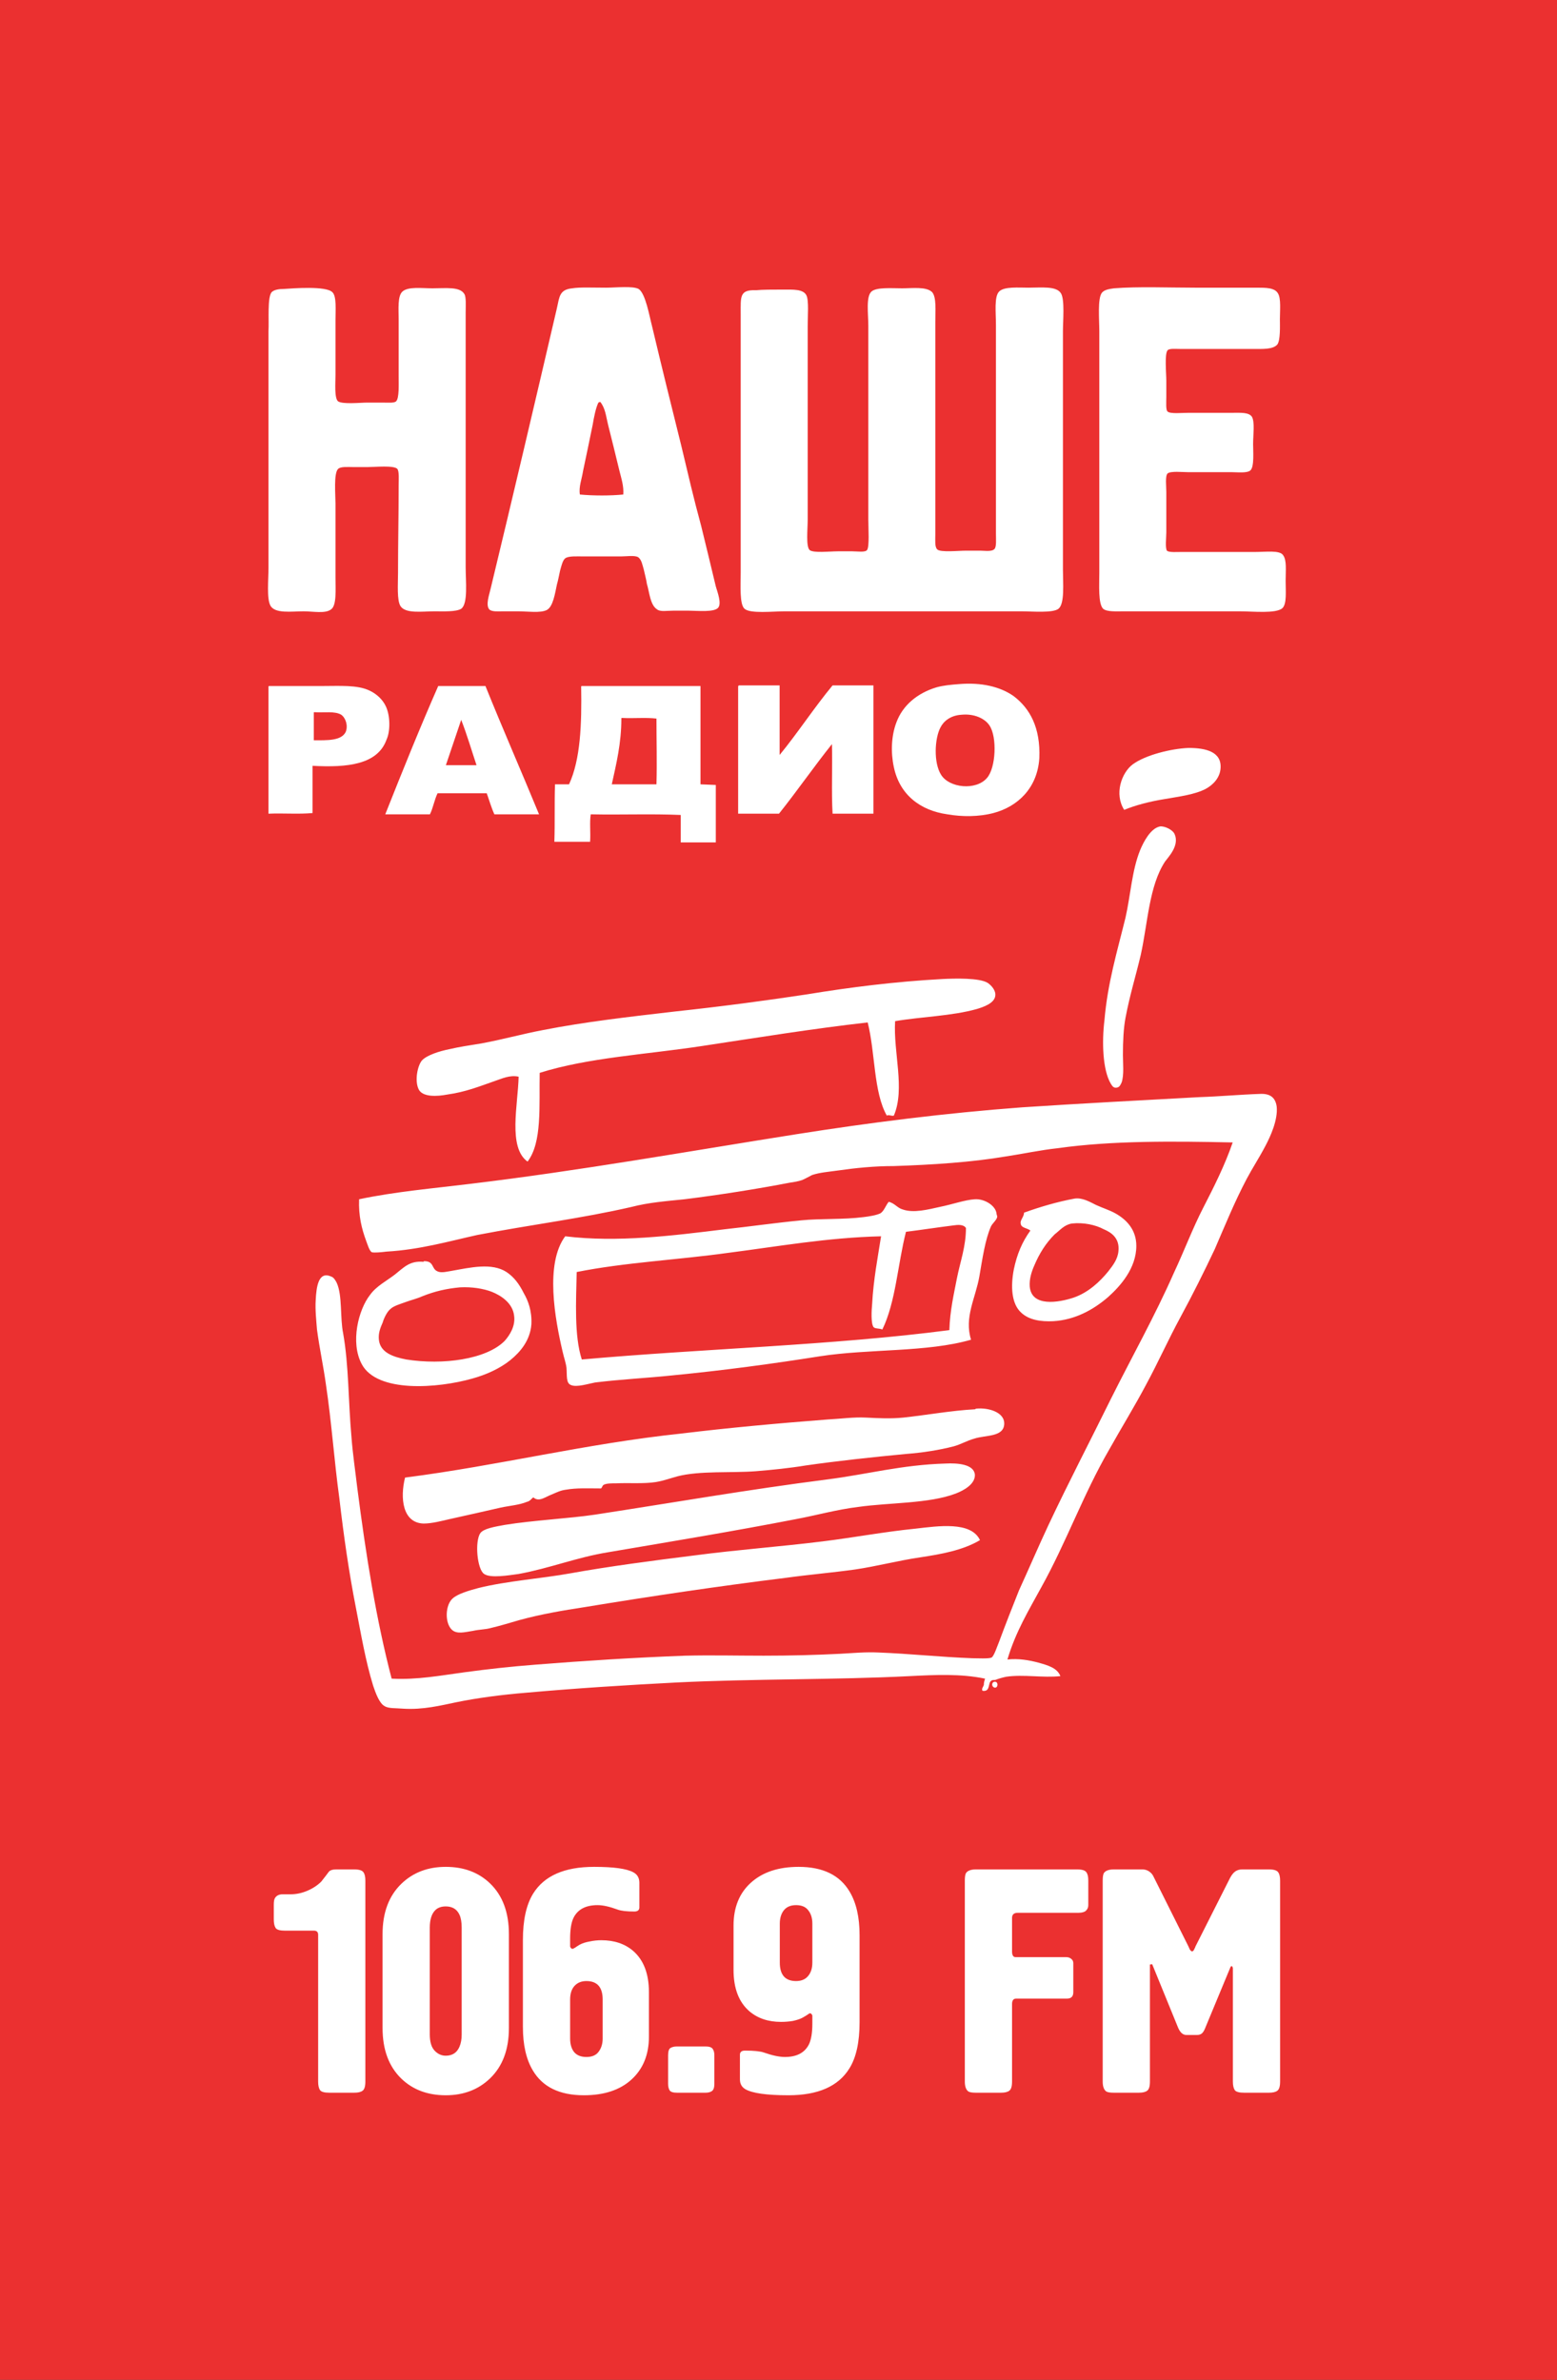 <?xml version="1.0" encoding="UTF-8"?> <svg xmlns="http://www.w3.org/2000/svg" width="244" height="373" viewBox="0 0 244 373" fill="none"><rect x="0" y="0" width="244" height="373" fill="#333333" stroke="none"/><g clip-path="url(#clip0_1119_5305)"><path d="M244 0H0V373H244V0Z" fill="#EB3030"></path><path fill-rule="evenodd" clip-rule="evenodd" d="M44.475 45.289C45.975 45.189 51.075 44.789 52.075 45.79C52.775 46.39 52.575 48.691 52.575 50.192C52.575 53.194 52.575 55.695 52.575 58.797C52.575 59.997 52.375 62.398 52.975 62.899C53.675 63.399 56.475 63.099 57.575 63.099C58.475 63.099 59.175 63.099 59.975 63.099C60.775 63.099 61.775 63.199 62.075 62.899C62.575 62.398 62.475 60.297 62.475 58.897C62.475 55.695 62.475 53.494 62.475 50.092C62.475 48.491 62.275 46.39 63.075 45.69C63.975 44.889 66.075 45.189 67.775 45.189C69.875 45.189 72.075 44.889 72.775 46.09C73.075 46.59 72.975 47.891 72.975 48.991C72.975 62.599 72.975 75.405 72.975 88.913C72.975 91.114 73.375 94.616 72.275 95.416C71.475 95.916 69.475 95.816 68.075 95.816C66.175 95.816 63.575 96.216 62.775 95.016C62.175 94.115 62.375 91.514 62.375 89.813C62.375 84.91 62.475 80.908 62.475 76.006C62.475 75.205 62.575 73.905 62.275 73.504C61.775 72.904 58.775 73.204 57.675 73.204C56.775 73.204 55.975 73.204 55.275 73.204C54.475 73.204 53.375 73.104 52.975 73.504C52.275 74.205 52.575 77.607 52.575 78.907C52.575 83.009 52.575 86.511 52.575 90.513C52.575 92.414 52.775 94.916 51.875 95.516C50.975 96.216 49.075 95.816 47.575 95.816C45.675 95.816 43.075 96.216 42.375 94.916C41.775 93.815 42.075 90.814 42.075 89.013C42.075 76.706 42.075 64.199 42.075 51.893C42.175 50.192 41.875 46.59 42.575 45.79C42.975 45.389 43.775 45.289 44.475 45.289ZM87.275 48.291C83.875 62.899 80.375 77.807 76.875 92.314C76.675 93.215 76.075 94.816 76.675 95.516C77.075 95.916 78.075 95.816 78.775 95.816C79.675 95.816 80.275 95.816 81.175 95.816C82.675 95.816 84.675 96.116 85.675 95.616C86.675 95.116 86.975 93.015 87.275 91.614C87.475 90.914 87.575 90.313 87.775 89.413C87.975 88.712 88.175 87.812 88.575 87.512C89.075 87.112 90.475 87.212 91.475 87.212C93.575 87.212 95.175 87.212 97.275 87.212C98.175 87.212 99.375 87.011 99.975 87.312C100.575 87.712 100.675 88.612 100.875 89.213C101.075 90.113 101.275 90.814 101.375 91.514C101.775 92.815 101.875 94.816 102.975 95.516C103.475 95.916 104.475 95.716 105.475 95.716C106.375 95.716 107.075 95.716 107.975 95.716C109.275 95.716 111.975 96.016 112.575 95.216C113.075 94.516 112.475 92.915 112.175 91.914C111.375 88.612 110.675 85.611 109.875 82.409C108.675 78.007 107.875 74.505 106.775 69.903C105.175 63.499 103.675 57.396 102.175 51.093C101.775 49.592 101.175 45.99 100.075 45.289C99.175 44.789 96.475 45.089 94.975 45.089C92.875 45.089 90.875 44.989 89.675 45.189C87.675 45.389 87.675 46.49 87.275 48.291ZM94.075 62.999C94.175 62.999 94.175 62.999 94.075 62.999C94.875 63.999 94.975 65.3 95.275 66.501C95.875 68.902 96.475 71.303 97.075 73.805C97.375 75.005 97.775 76.206 97.675 77.507C95.675 77.707 92.975 77.707 90.875 77.507C90.675 76.306 91.175 75.105 91.375 73.805C91.875 71.403 92.375 69.102 92.875 66.601C93.075 65.4 93.375 63.899 93.775 63.099C93.975 62.999 93.975 62.999 94.075 62.999ZM116.075 49.191C116.075 62.899 116.075 76.006 116.075 89.813C116.075 91.714 115.875 94.716 116.675 95.416C117.575 96.216 121.075 95.816 122.975 95.816C135.675 95.816 147.575 95.816 160.075 95.816C161.775 95.816 164.975 96.116 165.875 95.416C166.875 94.616 166.575 91.414 166.575 89.313C166.575 76.806 166.575 64.5 166.575 51.893C166.575 50.292 166.875 46.99 166.275 45.99C165.575 44.789 163.175 45.089 161.175 45.089C159.575 45.089 157.375 44.889 156.575 45.69C155.775 46.49 156.075 48.991 156.075 50.892C156.075 62.098 156.075 72.604 156.075 83.61C156.075 84.51 156.175 85.611 155.875 86.011C155.475 86.511 154.375 86.311 153.675 86.311C152.775 86.311 152.075 86.311 151.275 86.311C150.175 86.311 147.375 86.611 146.875 86.111C146.475 85.711 146.575 84.81 146.575 83.71C146.575 72.504 146.575 61.698 146.575 50.492C146.575 48.691 146.775 46.59 146.075 45.79C145.175 44.889 142.975 45.189 141.375 45.189C139.775 45.189 137.375 44.989 136.575 45.69C135.675 46.49 136.075 49.191 136.075 51.093C136.075 61.298 136.075 71.203 136.075 81.409C136.075 82.709 136.275 85.711 135.875 86.211C135.575 86.611 134.375 86.411 133.575 86.411C132.675 86.411 132.075 86.411 131.275 86.411C130.075 86.411 127.475 86.711 126.875 86.211C126.275 85.611 126.575 82.909 126.575 81.509C126.575 71.303 126.575 61.098 126.575 51.093C126.575 49.492 126.775 47.09 126.375 46.29C125.875 45.289 124.275 45.389 122.675 45.389C121.175 45.389 119.475 45.389 118.475 45.489C115.875 45.389 116.075 46.49 116.075 49.191ZM172.675 45.89C171.975 46.79 172.275 50.192 172.275 51.893C172.275 64.6 172.275 77.006 172.275 89.713C172.275 91.714 172.075 94.616 172.875 95.416C173.475 95.916 174.875 95.816 176.175 95.816C182.275 95.816 188.075 95.816 194.275 95.816C196.375 95.816 199.975 96.216 200.975 95.316C201.675 94.616 201.475 92.715 201.475 91.014C201.475 89.413 201.675 87.812 201.075 87.011C200.575 86.211 198.375 86.511 196.775 86.511C192.775 86.511 189.075 86.511 185.075 86.511C184.475 86.511 183.175 86.611 182.875 86.311C182.575 85.911 182.775 84.21 182.775 83.41C182.775 81.308 182.775 79.207 182.775 77.106C182.775 76.206 182.575 74.605 182.975 74.205C183.475 73.805 185.275 74.005 186.175 74.005C188.775 74.005 190.475 74.005 192.975 74.005C193.875 74.005 195.475 74.205 195.975 73.704C196.575 73.104 196.375 70.703 196.375 69.602C196.375 68.202 196.675 66.1 196.175 65.3C195.675 64.6 194.375 64.7 193.175 64.7C190.675 64.7 188.875 64.7 186.275 64.7C185.275 64.7 183.375 64.9 182.975 64.5C182.675 64.299 182.775 62.999 182.775 62.198C182.775 61.298 182.775 60.397 182.775 59.697C182.775 58.496 182.475 55.495 182.975 54.895C183.275 54.594 184.175 54.694 184.975 54.694C188.775 54.694 192.475 54.694 196.275 54.694C197.875 54.694 199.475 54.794 200.175 53.994C200.675 53.294 200.575 51.093 200.575 49.992C200.575 48.691 200.775 46.79 200.275 45.99C199.775 45.089 198.375 45.089 196.975 45.089C193.575 45.089 190.675 45.089 187.375 45.089C183.375 45.089 178.275 44.889 174.575 45.189C173.875 45.289 173.075 45.389 172.675 45.89ZM182.575 125.232C184.875 124.832 187.275 124.531 188.975 123.631C190.075 123.031 191.175 121.93 191.275 120.429C191.475 117.828 188.975 117.228 186.275 117.228C183.575 117.328 179.475 118.328 177.475 119.829C175.775 121.13 174.575 124.431 176.175 126.933C177.875 126.232 180.075 125.632 182.575 125.232ZM178.675 133.236C177.375 136.438 177.175 140.34 176.375 143.842C175.075 149.145 173.575 154.047 173.075 159.95C172.675 163.252 172.775 167.654 174.075 169.855C174.375 170.356 174.575 170.556 175.075 170.456C175.475 170.356 175.575 170.056 175.775 169.655C176.175 168.455 175.975 166.654 175.975 165.353C175.975 163.152 176.075 161.151 176.375 159.55C177.075 155.848 177.975 153.047 178.775 149.645C179.875 144.642 180.075 138.839 182.575 135.037C183.075 134.337 184.875 132.536 184.075 130.735C183.775 130.034 182.475 129.434 181.775 129.534C180.275 129.834 179.175 132.035 178.675 133.236ZM153.075 158.149C154.075 157.849 155.875 157.249 155.975 156.048C156.075 155.248 155.375 154.447 154.775 154.047C153.475 153.247 149.675 153.347 147.675 153.447C140.275 153.847 133.175 154.747 126.475 155.848C119.875 156.849 113.075 157.749 105.675 158.549C98.775 159.35 91.675 160.15 85.075 161.451C81.875 162.051 78.675 162.952 75.375 163.552C73.575 163.852 72.075 164.052 70.375 164.453C68.875 164.753 66.975 165.353 66.175 166.154C65.475 166.854 64.875 169.455 65.675 170.856C66.375 171.957 68.475 171.857 70.075 171.556C72.975 171.156 75.175 170.256 77.475 169.455C78.675 169.055 79.875 168.455 81.275 168.755C81.175 173.157 79.575 179.861 82.675 182.062C84.975 179.06 84.475 173.357 84.575 168.155C92.175 165.753 101.475 165.253 109.975 163.952C118.575 162.652 127.175 161.251 135.975 160.25C137.175 164.953 136.875 171.156 138.975 174.858C139.275 174.658 139.675 174.958 140.075 174.858C141.875 170.656 139.975 164.953 140.275 160.05C144.375 159.35 149.175 159.25 153.075 158.149ZM163.175 248.797C167.075 241.794 169.775 234.19 173.775 227.286C175.675 223.884 177.775 220.482 179.575 217.081C181.475 213.579 183.075 209.977 184.975 206.475C186.875 202.973 188.675 199.371 190.375 195.769C191.975 192.067 193.475 188.365 195.375 184.763C196.275 183.062 197.275 181.562 198.275 179.661C199.075 178.16 200.275 175.559 200.075 173.457C199.875 171.957 198.975 171.356 197.375 171.456C194.375 171.556 191.075 171.857 187.975 171.957C178.775 172.457 169.275 172.957 160.175 173.557C148.075 174.458 136.275 175.959 124.875 177.76C107.775 180.461 91.075 183.463 73.575 185.564C67.875 186.264 61.975 186.764 56.275 187.965C56.175 190.566 56.675 192.568 57.375 194.469C57.575 194.969 57.875 196.069 58.275 196.27C58.675 196.37 59.775 196.27 60.575 196.169C65.775 195.869 70.275 194.569 74.775 193.568C83.075 191.967 91.175 190.967 98.975 189.166C101.675 188.465 104.375 188.265 107.275 187.965C112.875 187.265 118.575 186.364 123.775 185.364C124.475 185.264 125.075 185.164 125.675 184.964C126.175 184.763 126.675 184.463 127.275 184.163C128.475 183.763 129.875 183.663 131.275 183.463C134.075 183.063 136.975 182.762 140.075 182.762C146.175 182.562 152.275 182.162 157.575 181.262C160.275 180.861 162.975 180.261 165.775 179.961C174.275 178.76 183.875 178.86 193.175 179.06C191.975 182.562 190.275 185.964 188.575 189.266C186.875 192.568 185.575 196.069 183.975 199.471C180.975 206.275 177.375 212.678 174.075 219.282C170.875 225.785 167.475 232.289 164.275 239.092C162.775 242.294 161.275 245.796 159.675 249.298C158.675 251.799 157.575 254.6 156.575 257.302C156.275 258.002 155.775 259.603 155.375 259.803C154.875 260.003 153.375 259.903 152.375 259.903C147.175 259.703 142.775 259.203 137.675 259.003C135.575 258.903 133.575 259.103 131.675 259.203C127.775 259.403 123.875 259.503 119.675 259.503C115.475 259.503 111.375 259.403 107.375 259.503C99.275 259.803 91.575 260.303 83.975 260.904C80.075 261.204 76.475 261.604 72.775 262.104C69.075 262.605 65.375 263.305 61.475 263.105C61.375 263.105 61.375 263.105 61.375 263.105C58.975 253.9 57.375 243.995 55.975 233.089C55.675 230.488 55.275 227.886 55.075 225.185C54.575 219.682 54.675 214.079 53.775 208.976C53.275 206.575 53.675 203.073 52.775 201.072C52.575 200.672 52.275 200.172 51.875 200.072C49.875 199.171 49.575 201.772 49.475 203.773C49.375 205.274 49.575 207.075 49.675 208.376C50.075 211.378 50.675 214.079 51.075 216.981C51.975 222.984 52.375 228.987 53.175 234.79C53.875 240.793 54.675 246.396 55.775 251.999C56.575 256.101 57.275 260.303 58.475 264.206C58.875 265.406 59.475 267.007 60.275 267.407C60.875 267.807 62.075 267.707 63.175 267.807C66.275 268.008 69.075 267.307 71.475 266.807C74.875 266.107 78.775 265.606 82.475 265.306C90.275 264.606 98.275 264.105 105.975 263.705C118.175 263.105 130.775 263.305 142.575 262.705C146.575 262.505 150.575 262.305 154.375 263.105C154.275 263.405 154.175 263.705 154.175 264.106C154.075 264.406 153.775 264.706 153.975 265.006C155.275 265.206 154.775 263.705 155.375 263.405C155.475 263.305 155.775 263.305 155.975 263.305C156.475 263.105 157.175 262.905 157.675 262.805C160.375 262.405 163.475 263.005 166.175 262.705C165.675 261.404 164.175 261.004 162.775 260.604C161.275 260.203 159.575 259.903 157.875 260.103C159.175 255.701 161.275 252.299 163.175 248.797ZM158.875 198.971C158.375 201.572 158.475 204.374 160.075 205.775C161.275 206.875 163.075 207.175 165.075 207.075C168.475 206.875 171.375 205.274 173.675 203.273C175.575 201.572 178.075 198.771 178.075 195.269C178.075 192.768 176.575 191.167 174.775 190.166C173.875 189.666 172.875 189.366 171.775 188.866C170.775 188.365 169.575 187.665 168.375 187.865C165.675 188.365 162.975 189.166 160.475 190.066C160.475 190.767 159.775 191.267 159.975 191.867C160.075 192.467 160.975 192.467 161.475 192.868C160.175 194.669 159.375 196.57 158.875 198.971ZM167.975 191.767C169.775 191.567 171.675 191.967 172.975 192.668C174.175 193.168 175.475 194.068 175.275 196.069C175.175 197.37 174.375 198.371 173.675 199.271C172.375 200.872 170.575 202.573 168.275 203.373C165.875 204.174 161.675 204.874 161.375 201.672C161.275 200.472 161.675 199.271 162.075 198.371C162.875 196.47 163.875 194.869 165.275 193.468C166.175 192.768 166.775 191.967 167.975 191.767ZM153.475 200.072C153.975 197.17 154.375 194.368 155.275 192.267C155.475 191.767 156.275 191.167 156.275 190.667C156.275 190.566 156.175 190.366 156.175 190.266C156.075 188.966 154.275 187.865 152.775 187.965C151.175 188.065 149.275 188.766 147.275 189.166C145.475 189.566 143.175 190.166 141.475 189.566C140.675 189.366 140.175 188.565 139.275 188.365C138.775 188.966 138.575 189.766 137.975 190.166C137.375 190.466 136.175 190.667 135.275 190.767C132.175 191.167 128.575 190.967 125.575 191.267C121.475 191.667 117.275 192.267 113.575 192.668C105.475 193.668 96.775 194.769 88.575 193.768C85.375 198.07 86.975 206.775 88.175 211.878C88.375 212.778 88.675 213.579 88.775 214.379C88.875 215.58 88.675 216.78 89.475 217.081C90.375 217.481 92.175 216.88 93.275 216.68C97.375 216.18 101.475 215.98 105.275 215.58C113.475 214.779 120.875 213.779 128.475 212.578C136.175 211.378 145.275 211.978 152.175 209.977C151.075 206.475 152.875 203.473 153.475 200.072ZM151.375 192.468C151.375 195.369 150.475 197.77 149.975 200.272C149.475 202.873 148.875 205.374 148.775 208.476C130.375 210.877 110.175 211.378 91.175 213.078C89.975 209.376 90.275 203.974 90.375 199.371C97.875 197.87 106.175 197.47 114.075 196.37C121.875 195.369 129.675 193.968 138.075 193.768C137.575 196.97 136.875 200.572 136.675 204.374C136.575 205.374 136.475 207.375 136.875 207.976C137.075 208.276 137.775 208.176 138.275 208.376C140.375 204.074 140.675 198.171 141.975 193.068C144.375 192.768 146.975 192.367 149.375 192.067C150.075 191.967 150.975 191.867 151.375 192.468ZM61.875 199.771C60.575 200.772 58.975 201.572 57.975 202.973C56.175 205.274 54.875 210.377 56.675 213.779C59.075 218.381 68.675 217.581 73.975 216.08C76.175 215.48 78.375 214.479 79.975 213.178C81.575 211.878 83.075 210.077 83.275 207.576C83.375 205.474 82.775 203.874 82.075 202.673C81.375 201.272 80.575 200.172 79.375 199.371C77.075 197.87 73.675 198.671 70.875 199.171C70.175 199.271 69.175 199.571 68.575 199.271C67.575 198.871 68.075 197.67 66.475 197.67C66.375 197.67 66.375 197.77 66.375 197.77C64.175 197.57 63.275 198.671 61.875 199.771ZM72.075 201.772C73.975 201.672 75.775 201.973 77.075 202.473C78.575 203.073 80.375 204.274 80.575 206.275C80.775 207.876 79.875 209.276 79.075 210.177C76.175 213.078 69.375 213.979 63.675 213.078C61.575 212.678 59.575 211.978 59.375 209.977C59.275 208.976 59.575 208.176 59.975 207.275C60.175 206.575 60.675 205.574 61.175 205.174C61.675 204.674 62.775 204.374 63.575 204.074C64.375 203.773 65.275 203.573 66.175 203.173C68.175 202.373 69.975 201.973 72.075 201.772ZM66.375 238.792C67.675 238.792 69.175 238.392 70.475 238.092C73.175 237.491 75.875 236.891 78.475 236.291C79.875 235.991 81.375 235.891 82.575 235.39C83.075 235.29 83.275 234.89 83.575 234.69C84.475 235.49 85.475 234.59 86.575 234.19C87.275 233.889 87.875 233.589 88.675 233.489C90.375 233.189 92.075 233.289 94.175 233.289C94.375 233.189 94.375 232.789 94.675 232.689C95.075 232.489 95.875 232.489 96.575 232.489C98.475 232.389 100.875 232.589 102.775 232.289C103.975 232.089 105.075 231.688 106.175 231.388C109.675 230.488 114.575 230.888 118.475 230.588C120.975 230.388 123.875 230.087 126.275 229.687C131.175 228.987 136.675 228.387 141.975 227.886C144.575 227.686 147.175 227.286 149.475 226.686C150.575 226.385 151.575 225.785 152.675 225.485C154.475 224.885 157.375 225.285 157.375 223.084C157.375 221.383 154.975 220.582 152.975 220.783C152.875 220.783 152.875 220.883 152.775 220.883C149.075 221.083 145.275 221.783 141.575 222.183C139.575 222.383 137.675 222.283 135.675 222.183C133.775 222.083 131.675 222.383 129.675 222.483C121.875 223.084 114.175 223.784 106.775 224.685C91.675 226.285 78.275 229.687 63.475 231.588C62.675 234.79 63.075 238.692 66.375 238.792ZM129.575 231.888C117.075 233.489 105.675 235.49 93.275 237.391C89.275 237.992 83.475 238.292 79.175 238.992C77.475 239.292 75.775 239.592 75.275 240.293C74.375 241.594 74.775 245.996 75.875 246.696C76.875 247.397 79.775 246.896 81.275 246.696C86.175 245.796 90.375 244.095 95.275 243.294C105.275 241.594 114.975 239.993 124.775 238.092C127.975 237.491 131.175 236.591 134.475 236.191C139.375 235.49 145.575 235.69 149.775 234.09C151.075 233.589 152.875 232.589 152.775 231.088C152.575 229.487 150.075 229.287 148.175 229.387C141.275 229.587 135.875 231.088 129.575 231.888ZM143.475 239.592C138.475 240.093 133.775 240.993 128.875 241.594C122.475 242.394 115.575 242.894 108.775 243.795C102.375 244.595 95.475 245.496 89.375 246.596C84.975 247.397 79.375 247.797 74.975 248.897C73.475 249.298 71.775 249.798 70.975 250.498C69.775 251.499 69.675 254.3 70.775 255.401C71.575 256.201 72.875 255.801 74.175 255.601C75.075 255.401 75.975 255.401 76.775 255.201C78.475 254.801 80.075 254.3 81.475 253.9C84.775 253 88.275 252.399 91.575 251.899C101.875 250.198 112.675 248.597 123.175 247.297C126.775 246.796 130.375 246.496 133.975 245.996C137.375 245.496 140.775 244.595 144.175 244.095C147.475 243.595 150.875 242.994 153.575 241.393C152.175 238.392 146.975 239.192 143.475 239.592ZM155.875 264.506C156.475 264.606 156.475 263.405 155.775 263.605C155.375 263.705 155.375 264.406 155.875 264.506Z" fill="white"></path><path fill-rule="evenodd" clip-rule="evenodd" d="M158.875 109.124C156.775 107.623 153.775 106.922 150.275 107.223C148.975 107.323 147.875 107.423 146.775 107.723C143.775 108.623 141.475 110.524 140.475 113.226C139.675 115.327 139.575 117.928 140.075 120.229C140.975 124.532 144.175 127.033 148.475 127.633C150.775 128.034 153.375 128.034 155.675 127.433C159.475 126.433 162.575 123.531 162.875 118.829C163.075 114.026 161.375 111.025 158.875 109.124ZM154.675 121.93C152.975 123.931 148.775 123.531 147.475 121.43C146.275 119.529 146.475 115.727 147.375 114.026C147.875 113.026 148.975 112.125 150.675 112.025C152.675 111.825 154.375 112.625 155.075 113.726C156.275 115.527 156.075 120.329 154.675 121.93Z" fill="white"></path><path fill-rule="evenodd" clip-rule="evenodd" d="M60.475 110.725C59.975 109.624 58.975 108.723 57.875 108.223C55.975 107.323 53.275 107.523 50.375 107.523H42.175C42.075 107.523 42.075 107.623 42.075 107.623V127.533C44.375 127.433 46.775 127.634 48.975 127.433V120.029C54.475 120.33 59.175 119.829 60.575 115.927C61.175 114.627 61.175 112.225 60.475 110.725ZM54.175 114.727C53.475 116.127 51.275 116.027 49.175 116.027V111.725C49.175 111.625 49.175 111.625 49.275 111.625C50.875 111.725 52.475 111.425 53.475 112.025C54.175 112.526 54.575 113.726 54.175 114.727Z" fill="white"></path><path fill-rule="evenodd" clip-rule="evenodd" d="M76.075 107.522H68.675C65.775 114.126 63.075 120.83 60.375 127.633H67.375C67.875 126.633 68.075 125.332 68.575 124.331H76.275C76.675 125.432 76.975 126.533 77.475 127.633H84.475C81.675 120.83 78.775 114.226 76.075 107.522ZM69.875 119.929C70.675 117.528 71.475 115.227 72.275 112.825C73.175 115.126 73.875 117.528 74.675 119.929H69.875Z" fill="white"></path><path fill-rule="evenodd" clip-rule="evenodd" d="M109.775 122.931V107.522H91.175C91.075 107.522 91.075 107.623 91.075 107.623C91.175 113.526 90.975 119.029 89.175 122.931H86.975C86.875 125.832 86.975 128.934 86.875 131.935H92.475C92.575 130.435 92.375 128.934 92.575 127.633C97.275 127.733 102.075 127.533 106.675 127.733V132.035H112.175V123.031L109.775 122.931ZM102.875 122.931H95.875C96.575 119.729 97.375 116.527 97.375 112.625C97.375 112.525 97.375 112.525 97.475 112.525C99.275 112.625 101.175 112.425 102.875 112.625C102.875 116.027 102.975 119.529 102.875 122.931Z" fill="white"></path><path fill-rule="evenodd" clip-rule="evenodd" d="M115.675 107.623C115.675 114.226 115.675 120.93 115.675 127.534C117.775 127.534 119.975 127.534 122.075 127.534C124.875 124.032 127.575 120.13 130.375 116.628C130.475 120.23 130.275 124.032 130.475 127.534C132.575 127.534 134.775 127.534 136.875 127.534C136.875 120.83 136.875 114.126 136.875 107.423C134.775 107.423 132.575 107.423 130.475 107.423C127.575 110.925 124.975 114.927 122.175 118.329C122.175 114.627 122.175 111.025 122.175 107.423C120.075 107.423 117.875 107.423 115.775 107.423C115.675 107.523 115.675 107.623 115.675 107.623Z" fill="white"></path><path d="M49.856 326.25V303.25C49.856 302.817 49.64 302.6 49.206 302.6H44.656C43.89 302.6 43.406 302.467 43.206 302.2C43.006 301.9 42.906 301.45 42.906 300.85V298.55C42.906 298.083 42.956 297.75 43.056 297.55C43.29 297.117 43.706 296.9 44.306 296.9H45.556C46.423 296.9 47.29 296.717 48.156 296.35C49.023 295.983 49.756 295.5 50.356 294.9C50.956 294.133 51.34 293.633 51.506 293.4C51.706 293.133 52.106 293 52.706 293H55.506C56.273 293 56.756 293.15 56.956 293.45C57.156 293.717 57.256 294.15 57.256 294.75V326.25C57.256 327.017 57.106 327.5 56.806 327.7C56.54 327.9 56.106 328 55.506 328H51.606C50.84 328 50.356 327.867 50.156 327.6C49.956 327.3 49.856 326.85 49.856 326.25ZM59.952 317.85V303.15C59.952 299.783 60.935 297.15 62.902 295.25C64.735 293.483 67.052 292.6 69.852 292.6C72.685 292.6 75.002 293.467 76.802 295.2C78.769 297.1 79.752 299.75 79.752 303.15V317.85C79.752 321.217 78.769 323.85 76.802 325.75C74.969 327.517 72.652 328.4 69.852 328.4C67.019 328.4 64.702 327.533 62.902 325.8C60.935 323.9 59.952 321.25 59.952 317.85ZM67.352 302.15V318.85C67.352 320.017 67.602 320.867 68.102 321.4C68.602 321.933 69.185 322.2 69.852 322.2C70.885 322.2 71.602 321.733 72.002 320.8C72.235 320.267 72.352 319.617 72.352 318.85V302.15C72.352 301.283 72.235 300.6 72.002 300.1C71.602 299.233 70.885 298.8 69.852 298.8C69.152 298.8 68.602 299 68.202 299.4C67.635 299.967 67.352 300.883 67.352 302.15ZM81.945 317.7V304.05C81.945 300.95 82.479 298.533 83.545 296.8C85.279 294 88.462 292.6 93.095 292.6C96.162 292.6 98.212 292.883 99.245 293.45C99.879 293.783 100.195 294.333 100.195 295.1V298.95C100.195 299.383 99.929 299.6 99.395 299.6C98.195 299.6 97.329 299.5 96.795 299.3C95.529 298.833 94.479 298.6 93.645 298.6C91.812 298.6 90.562 299.25 89.895 300.55C89.529 301.283 89.345 302.383 89.345 303.85V305.1C89.445 305.333 89.562 305.45 89.695 305.45C89.795 305.45 89.945 305.383 90.145 305.25C90.379 305.083 90.612 304.933 90.845 304.8C91.279 304.567 91.795 304.4 92.395 304.3C92.995 304.167 93.612 304.1 94.245 304.1C96.245 304.1 97.895 304.65 99.195 305.75C100.862 307.183 101.695 309.35 101.695 312.25V319.2C101.695 322.033 100.779 324.283 98.945 325.95C97.145 327.583 94.662 328.4 91.495 328.4C87.695 328.4 85.029 327.1 83.495 324.5C82.462 322.767 81.945 320.5 81.945 317.7ZM94.445 319.5V313.4C94.445 311.467 93.595 310.5 91.895 310.5C91.095 310.5 90.462 310.767 89.995 311.3C89.562 311.8 89.345 312.5 89.345 313.4V319.5C89.345 320.367 89.545 321.067 89.945 321.6C90.379 322.133 91.029 322.4 91.895 322.4C92.762 322.4 93.395 322.133 93.795 321.6C94.229 321.033 94.445 320.333 94.445 319.5ZM111.949 322.15V326.6C111.949 327.2 111.816 327.583 111.549 327.75C111.316 327.917 110.983 328 110.549 328H106.099C105.499 328 105.116 327.883 104.949 327.65C104.783 327.383 104.699 327.033 104.699 326.6V322.15C104.699 321.55 104.816 321.167 105.049 321C105.316 320.833 105.666 320.75 106.099 320.75H110.549C111.149 320.75 111.533 320.883 111.699 321.15C111.866 321.383 111.949 321.717 111.949 322.15ZM134.705 303.3V316.95C134.705 320.083 134.172 322.5 133.105 324.2C131.372 327 128.188 328.4 123.555 328.4C120.155 328.4 117.905 328.083 116.805 327.45C116.238 327.117 115.955 326.6 115.955 325.9V322.05C115.955 321.617 116.222 321.4 116.755 321.4C118.155 321.4 119.138 321.5 119.705 321.7C121.038 322.167 122.138 322.4 123.005 322.4C124.838 322.4 126.088 321.75 126.755 320.45C127.122 319.717 127.305 318.617 127.305 317.15V315.9C127.205 315.667 127.088 315.55 126.955 315.55C126.855 315.55 126.705 315.633 126.505 315.8C126.305 315.933 126.022 316.1 125.655 316.3C125.322 316.467 124.855 316.617 124.255 316.75C123.655 316.85 123.038 316.9 122.405 316.9C120.405 316.9 118.755 316.35 117.455 315.25C115.788 313.817 114.955 311.65 114.955 308.75V301.8C114.955 298.967 115.855 296.733 117.655 295.1C119.488 293.433 121.988 292.6 125.155 292.6C128.955 292.6 131.622 293.9 133.155 296.5C134.188 298.233 134.705 300.5 134.705 303.3ZM122.205 301.5V307.6C122.205 309.533 123.055 310.5 124.755 310.5C125.555 310.5 126.172 310.25 126.605 309.75C127.072 309.217 127.305 308.5 127.305 307.6V301.5C127.305 300.633 127.088 299.933 126.655 299.4C126.255 298.867 125.622 298.6 124.755 298.6C123.888 298.6 123.238 298.883 122.805 299.45C122.405 299.983 122.205 300.667 122.205 301.5ZM151.199 326.25V294.75C151.199 294.15 151.266 293.75 151.399 293.55C151.666 293.183 152.183 293 152.949 293H168.799C169.566 293 170.049 293.15 170.249 293.45C170.449 293.717 170.549 294.15 170.549 294.75V298.6C170.549 298.967 170.416 299.267 170.149 299.5C169.916 299.7 169.533 299.8 168.999 299.8H159.499C158.899 299.8 158.599 300.067 158.599 300.6V305.85C158.599 306.45 158.783 306.75 159.149 306.75H167.049C167.383 306.75 167.649 306.833 167.849 307C168.083 307.167 168.199 307.4 168.199 307.7V312.25C168.199 312.917 167.866 313.25 167.199 313.25H159.249C158.816 313.25 158.599 313.533 158.599 314.1V326.25C158.599 327.017 158.449 327.5 158.149 327.7C157.883 327.9 157.449 328 156.849 328H152.949C152.349 328 151.949 327.933 151.749 327.8C151.383 327.533 151.199 327.017 151.199 326.25ZM180.207 307.9V326.25C180.207 327.017 180.057 327.5 179.757 327.7C179.49 327.9 179.057 328 178.457 328H174.557C173.957 328 173.557 327.933 173.357 327.8C172.99 327.533 172.807 327.017 172.807 326.25V294.75C172.807 294.15 172.873 293.75 173.007 293.55C173.273 293.183 173.79 293 174.557 293H179.007C179.507 293 179.94 293.167 180.307 293.5C180.507 293.667 180.673 293.9 180.807 294.2L186.207 305C186.273 305.167 186.357 305.35 186.457 305.55C186.59 305.75 186.707 305.85 186.807 305.85C186.94 305.85 187.057 305.733 187.157 305.5C187.29 305.233 187.357 305.083 187.357 305.05L192.757 294.35C193.023 293.85 193.307 293.5 193.607 293.3C193.907 293.1 194.257 293 194.657 293H198.857C199.623 293 200.107 293.15 200.307 293.45C200.507 293.717 200.607 294.15 200.607 294.75V326.25C200.607 327.017 200.457 327.5 200.157 327.7C199.89 327.9 199.457 328 198.857 328H194.957C194.19 328 193.707 327.867 193.507 327.6C193.307 327.3 193.207 326.85 193.207 326.25V308.45C193.14 308.25 193.073 308.15 193.007 308.15L192.857 308.25L188.957 317.65C188.757 318.183 188.557 318.533 188.357 318.7C188.157 318.867 187.907 318.95 187.607 318.95H185.907C185.34 318.95 184.89 318.517 184.557 317.65L180.557 307.85C180.423 307.883 180.307 307.9 180.207 307.9Z" fill="white"></path></g><defs><clipPath id="clip0_1119_5305"><rect width="244" height="373" fill="white"></rect></clipPath></defs></svg> 